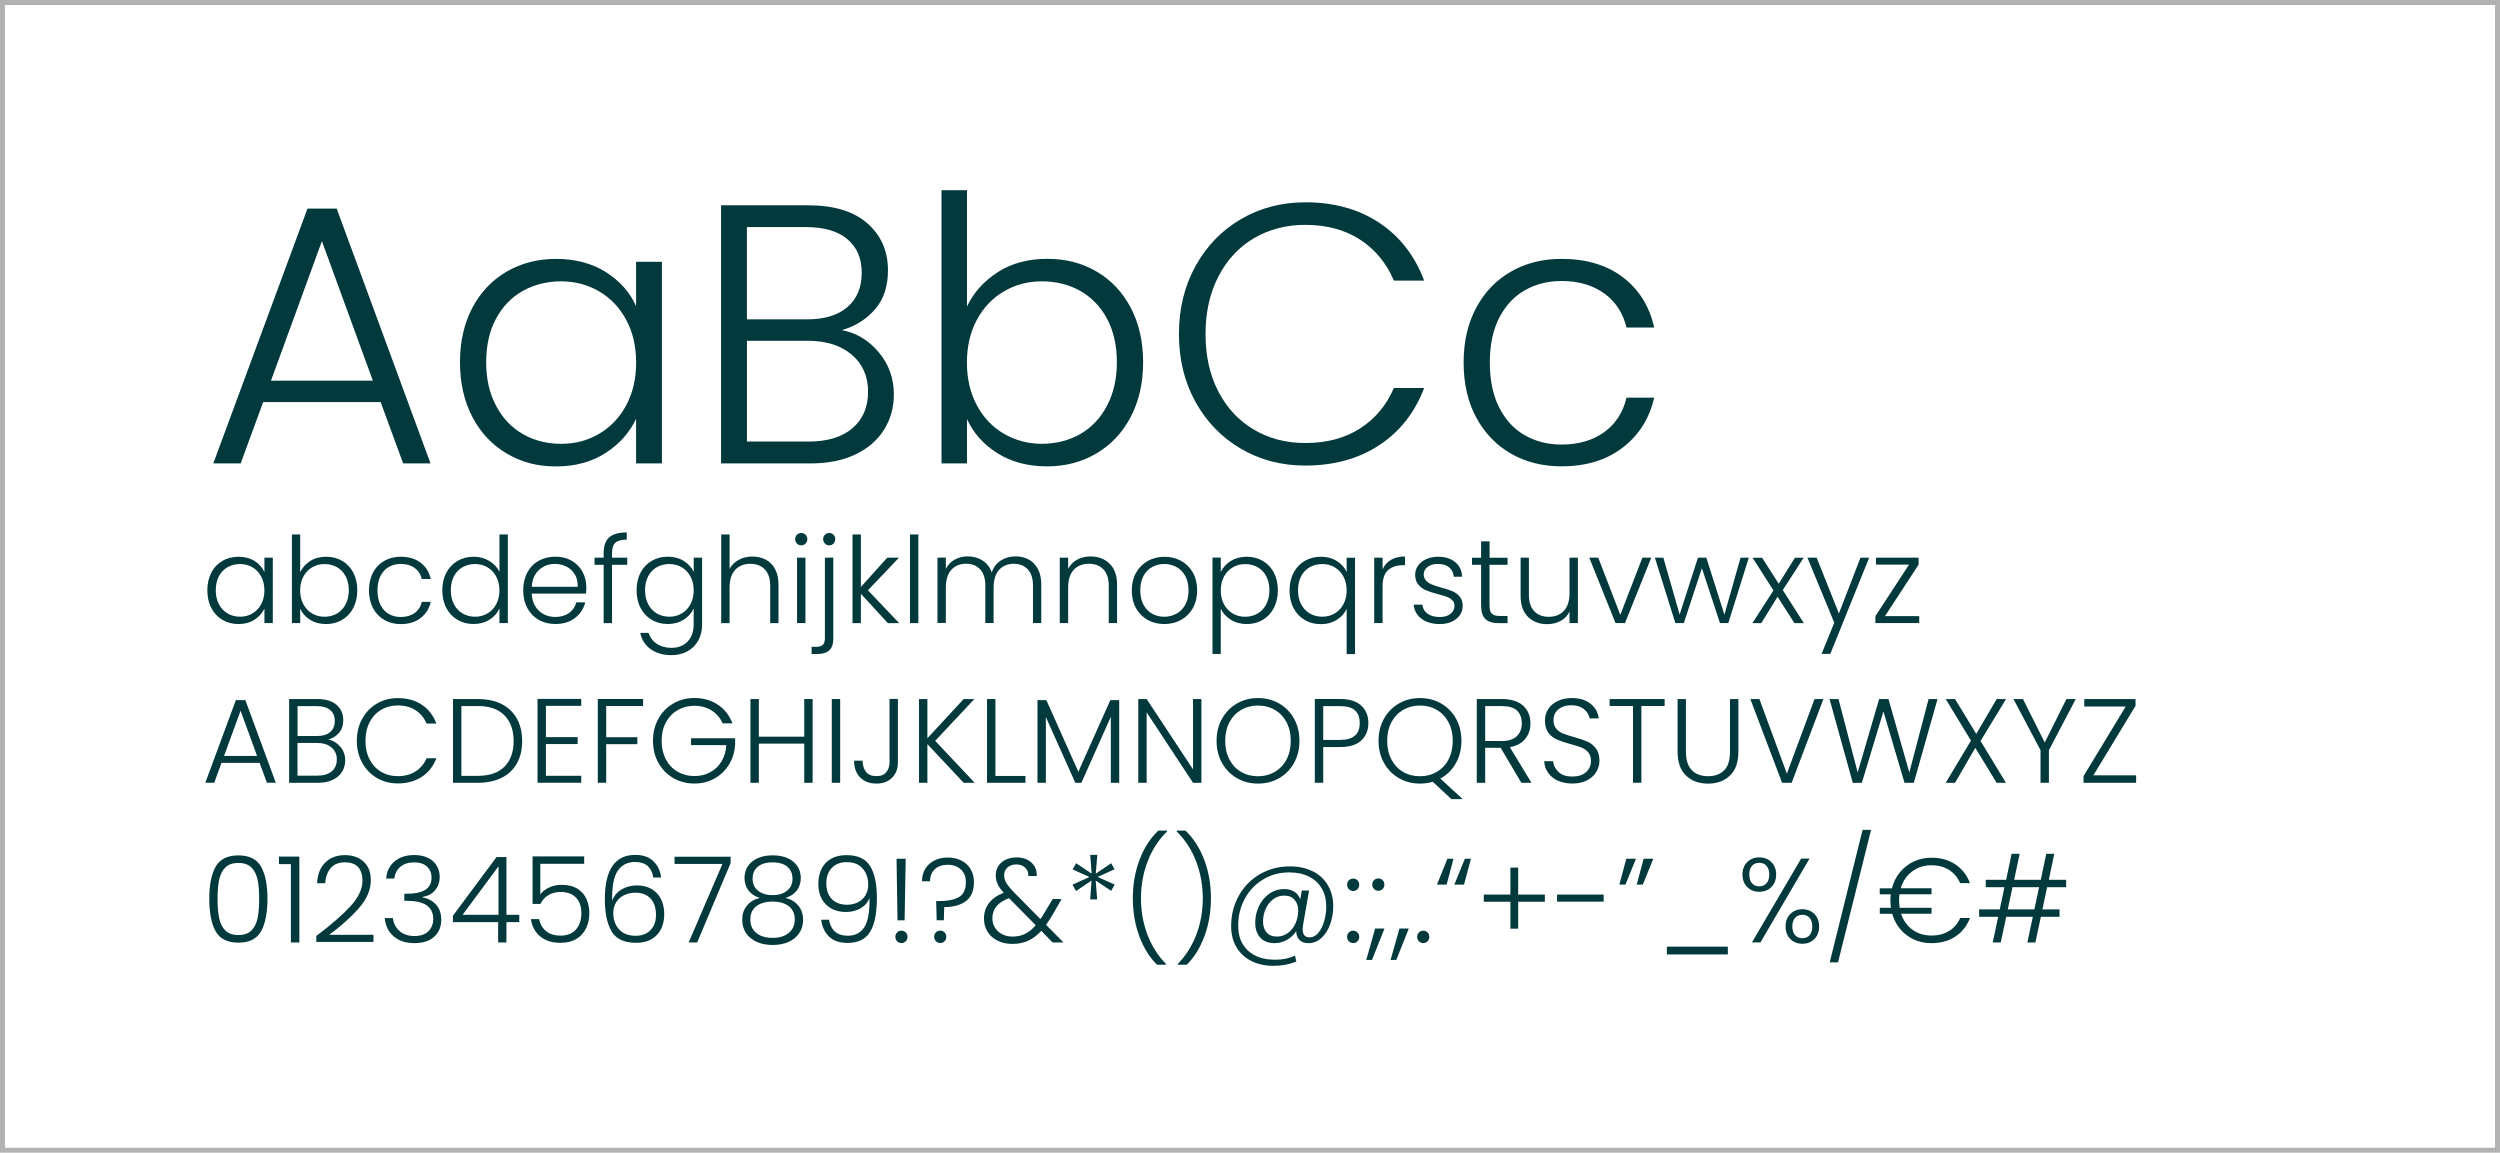 <?xml version="1.0" encoding="UTF-8"?>
<svg xmlns="http://www.w3.org/2000/svg" id="Layer_2" data-name="Layer 2" viewBox="0 0 501 231">
  <defs>
    <style>
      .cls-1 {
        fill: #01393d;
      }

      .cls-2 {
        fill: none;
        stroke: #b2b2b2;
        stroke-miterlimit: 10;
      }
    </style>
  </defs>
  <g id="Layer_1-2" data-name="Layer 1">
    <rect class="cls-2" x=".5" y=".5" width="500" height="230"></rect>
    <g>
      <path class="cls-1" d="m76.27,80.58h-23.53l-4.51,12.28h-5.48l18.87-51.06h5.85l18.8,51.06h-5.48l-4.51-12.28Zm-1.55-4.29l-10.21-27.97-10.21,27.97h20.42Z"></path>
      <path class="cls-1" d="m94.66,61.68c1.65-3.13,3.95-5.55,6.88-7.25,2.93-1.7,6.25-2.55,9.95-2.55s7.17.89,9.95,2.66c2.79,1.78,4.8,4.05,6.03,6.81v-8.88h5.18v40.4h-5.18v-8.95c-1.28,2.76-3.32,5.04-6.1,6.85-2.79,1.8-6.11,2.7-9.95,2.7s-6.94-.86-9.88-2.59c-2.94-1.73-5.23-4.17-6.88-7.33-1.65-3.16-2.48-6.81-2.48-10.95s.83-7.78,2.48-10.92Zm30.82,2.4c-1.33-2.47-3.14-4.37-5.44-5.7s-4.82-2-7.58-2-5.43.64-7.7,1.92c-2.27,1.28-4.06,3.14-5.37,5.59-1.31,2.44-1.96,5.34-1.96,8.7s.65,6.2,1.96,8.69c1.31,2.49,3.1,4.39,5.37,5.7,2.27,1.31,4.83,1.96,7.7,1.96s5.29-.67,7.58-2,4.11-3.23,5.44-5.7c1.33-2.47,2-5.33,2-8.58s-.67-6.12-2-8.58Z"></path>
      <path class="cls-1" d="m176.1,70.59c2.02,2.42,3.03,5.23,3.03,8.44,0,2.62-.65,4.97-1.96,7.07-1.31,2.1-3.22,3.75-5.73,4.96-2.52,1.21-5.53,1.81-9.03,1.81h-17.91v-51.73h17.39c5.23,0,9.21,1.21,11.95,3.63,2.74,2.42,4.11,5.55,4.11,9.4,0,3.21-.86,5.81-2.59,7.81-1.73,2-3.95,3.39-6.66,4.18,2.91.54,5.38,2.02,7.4,4.44Zm-26.42-6.59h12.06c3.5,0,6.2-.83,8.1-2.48,1.9-1.65,2.85-3.93,2.85-6.84s-.95-5.11-2.85-6.73c-1.9-1.63-4.67-2.44-8.32-2.44h-11.84v18.5Zm21.13,21.83c2.1-1.78,3.15-4.22,3.15-7.33s-1.1-5.59-3.29-7.44c-2.2-1.85-5.14-2.77-8.84-2.77h-12.14v20.2h12.36c3.75,0,6.67-.89,8.77-2.66Z"></path>
      <path class="cls-1" d="m199.96,54.53c2.79-1.78,6.08-2.66,9.88-2.66s7,.85,9.92,2.55c2.91,1.7,5.19,4.12,6.84,7.25,1.65,3.13,2.48,6.77,2.48,10.92s-.83,7.79-2.48,10.95c-1.65,3.16-3.95,5.6-6.88,7.33-2.94,1.73-6.23,2.59-9.88,2.59-3.85,0-7.17-.88-9.95-2.63-2.79-1.75-4.82-4.03-6.1-6.84v8.88h-5.11v-54.76h5.11v23.31c1.33-2.81,3.39-5.11,6.18-6.88Zm21.9,9.36c-1.31-2.44-3.1-4.3-5.37-5.59-2.27-1.28-4.84-1.92-7.7-1.92s-5.29.67-7.58,2-4.11,3.23-5.44,5.7c-1.33,2.47-2,5.33-2,8.58s.67,6.12,2,8.58c1.33,2.47,3.14,4.37,5.44,5.7s4.82,2,7.58,2,5.43-.65,7.7-1.96c2.27-1.31,4.06-3.21,5.37-5.7,1.31-2.49,1.96-5.39,1.96-8.69s-.65-6.25-1.96-8.7Z"></path>
      <path class="cls-1" d="m239.59,53.31c2.22-4.02,5.25-7.15,9.1-9.4,3.85-2.24,8.14-3.37,12.88-3.37,5.77,0,10.72,1.37,14.84,4.11,4.12,2.74,7.12,6.6,8.99,11.58h-6.07c-1.48-3.5-3.74-6.24-6.77-8.21-3.03-1.97-6.7-2.96-10.99-2.96-3.8,0-7.22.89-10.25,2.66-3.03,1.78-5.42,4.33-7.14,7.66-1.73,3.33-2.59,7.19-2.59,11.58s.86,8.24,2.59,11.54c1.73,3.31,4.11,5.85,7.14,7.62,3.03,1.78,6.45,2.66,10.25,2.66,4.29,0,7.96-.97,10.99-2.92,3.03-1.95,5.29-4.65,6.77-8.1h6.07c-1.88,4.93-4.88,8.76-9.03,11.47-4.14,2.71-9.08,4.07-14.8,4.07-4.74,0-9.03-1.12-12.88-3.37-3.85-2.24-6.88-5.37-9.1-9.36-2.22-4-3.33-8.53-3.33-13.62s1.11-9.63,3.33-13.65Z"></path>
      <path class="cls-1" d="m295.83,61.68c1.68-3.13,4-5.55,6.96-7.25,2.96-1.7,6.34-2.55,10.14-2.55,4.98,0,9.09,1.23,12.32,3.7,3.23,2.47,5.31,5.82,6.25,10.06h-5.55c-.69-2.91-2.18-5.19-4.48-6.85-2.29-1.65-5.14-2.48-8.55-2.48-2.71,0-5.16.62-7.33,1.85-2.17,1.23-3.88,3.07-5.14,5.51-1.26,2.44-1.89,5.44-1.89,8.99s.63,6.56,1.89,9.03c1.26,2.47,2.97,4.32,5.14,5.55,2.17,1.23,4.61,1.85,7.33,1.85,3.4,0,6.25-.83,8.55-2.48,2.29-1.65,3.79-3.96,4.48-6.92h5.55c-.94,4.14-3.03,7.47-6.29,9.99-3.26,2.52-7.35,3.77-12.28,3.77-3.8,0-7.18-.85-10.14-2.55s-5.28-4.12-6.96-7.25c-1.68-3.13-2.52-6.79-2.52-10.99s.84-7.86,2.52-10.99Z"></path>
      <path class="cls-1" d="m42.34,114.75c.54-1.02,1.28-1.8,2.23-2.35.95-.55,2.03-.83,3.23-.83s2.32.29,3.23.86c.9.58,1.56,1.31,1.96,2.21v-2.88h1.68v13.1h-1.68v-2.9c-.42.9-1.08,1.64-1.98,2.22-.9.58-1.98.88-3.23.88-1.18,0-2.25-.28-3.2-.84-.95-.56-1.7-1.35-2.23-2.38-.54-1.02-.8-2.21-.8-3.55s.27-2.52.8-3.54Zm10,.78c-.43-.8-1.02-1.42-1.76-1.85-.74-.43-1.56-.65-2.46-.65s-1.76.21-2.5.62c-.74.42-1.32,1.02-1.74,1.81s-.64,1.73-.64,2.82.21,2.01.64,2.82c.42.81,1,1.42,1.74,1.85.74.42,1.57.64,2.5.64s1.72-.22,2.46-.65c.74-.43,1.33-1.05,1.76-1.85.43-.8.65-1.73.65-2.78s-.22-1.98-.65-2.78Z"></path>
      <path class="cls-1" d="m62.16,112.43c.9-.58,1.97-.86,3.2-.86s2.27.28,3.22.83,1.68,1.34,2.22,2.35c.54,1.02.8,2.2.8,3.54s-.27,2.53-.8,3.55c-.54,1.02-1.28,1.82-2.23,2.38-.95.56-2.02.84-3.2.84-1.25,0-2.32-.28-3.23-.85-.9-.57-1.56-1.31-1.98-2.22v2.88h-1.66v-17.76h1.66v7.56c.43-.91,1.1-1.66,2-2.23Zm7.1,3.04c-.42-.79-1-1.4-1.74-1.81-.74-.42-1.57-.62-2.5-.62s-1.72.22-2.46.65c-.74.43-1.33,1.05-1.76,1.85-.43.8-.65,1.73-.65,2.78s.22,1.98.65,2.78c.43.8,1.02,1.42,1.76,1.85.74.43,1.56.65,2.46.65s1.76-.21,2.5-.64c.74-.42,1.32-1.04,1.74-1.85.42-.81.64-1.75.64-2.82s-.21-2.03-.64-2.82Z"></path>
      <path class="cls-1" d="m74.75,114.75c.54-1.02,1.3-1.8,2.26-2.35s2.06-.83,3.29-.83c1.62,0,2.95.4,4,1.2s1.72,1.89,2.03,3.26h-1.8c-.22-.94-.71-1.68-1.45-2.22s-1.67-.8-2.77-.8c-.88,0-1.67.2-2.38.6-.7.4-1.26,1-1.67,1.79s-.61,1.76-.61,2.92.2,2.13.61,2.93c.41.8.96,1.4,1.67,1.8.7.4,1.5.6,2.38.6,1.1,0,2.03-.27,2.77-.8s1.23-1.28,1.45-2.24h1.8c-.3,1.34-.98,2.42-2.04,3.24-1.06.82-2.38,1.22-3.98,1.22-1.23,0-2.33-.28-3.29-.83s-1.71-1.34-2.26-2.35c-.54-1.02-.82-2.2-.82-3.56s.27-2.55.82-3.56Z"></path>
      <path class="cls-1" d="m89.46,114.75c.54-1.02,1.29-1.8,2.24-2.35s2.03-.83,3.23-.83,2.19.28,3.12.84c.93.56,1.61,1.29,2.04,2.18v-7.49h1.68v17.76h-1.68v-2.93c-.4.91-1.06,1.66-1.97,2.24s-1.98.88-3.22.88-2.28-.28-3.23-.84c-.95-.56-1.7-1.35-2.23-2.38-.54-1.02-.8-2.21-.8-3.55s.27-2.52.82-3.54Zm9.98.78c-.43-.8-1.02-1.42-1.76-1.85-.74-.43-1.56-.65-2.46-.65s-1.76.21-2.5.62c-.74.42-1.32,1.02-1.74,1.81s-.64,1.73-.64,2.82.21,2.01.64,2.82c.42.81,1,1.42,1.74,1.85.74.42,1.57.64,2.5.64s1.72-.22,2.46-.65c.74-.43,1.33-1.05,1.76-1.85.43-.8.65-1.73.65-2.78s-.22-1.98-.65-2.78Z"></path>
      <path class="cls-1" d="m117.42,118.96h-10.87c.05.99.29,1.84.72,2.54.43.7,1,1.24,1.7,1.6.7.36,1.47.54,2.3.54,1.09,0,2-.26,2.75-.79s1.24-1.24,1.48-2.14h1.78c-.32,1.28-1,2.32-2.05,3.13-1.05.81-2.36,1.21-3.95,1.21-1.23,0-2.34-.28-3.31-.83-.98-.55-1.74-1.34-2.29-2.35-.55-1.02-.83-2.2-.83-3.56s.27-2.55.82-3.58c.54-1.02,1.3-1.81,2.28-2.35.98-.54,2.09-.82,3.34-.82s2.34.27,3.28.82c.94.54,1.66,1.28,2.16,2.2.5.92.76,1.94.76,3.06,0,.58-.02,1.02-.05,1.32Zm-2.24-3.86c-.41-.69-.96-1.21-1.67-1.56-.71-.35-1.47-.53-2.3-.53-1.25,0-2.31.4-3.19,1.2-.88.8-1.37,1.93-1.46,3.38h9.22c.02-.98-.18-1.81-.59-2.5Z"></path>
      <path class="cls-1" d="m125.7,113.18h-3.05v11.69h-1.68v-11.69h-1.82v-1.42h1.82v-.91c0-1.42.36-2.47,1.09-3.14.73-.67,1.91-1.01,3.54-1.01v1.44c-1.09,0-1.85.21-2.29.62-.44.42-.66,1.11-.66,2.09v.91h3.05v1.42Z"></path>
      <path class="cls-1" d="m137.05,112.43c.91.58,1.57,1.3,1.97,2.18v-2.86h1.68v13.44c0,1.2-.26,2.26-.78,3.19-.52.93-1.24,1.64-2.17,2.15-.93.5-1.98.76-3.17.76-1.68,0-3.08-.4-4.19-1.2-1.11-.8-1.8-1.89-2.08-3.26h1.66c.29.91.84,1.64,1.64,2.18.81.54,1.8.82,2.96.82.85,0,1.61-.18,2.28-.54.67-.36,1.2-.89,1.58-1.6.38-.7.58-1.54.58-2.5v-3.24c-.42.9-1.08,1.64-1.98,2.22-.9.58-1.97.88-3.2.88s-2.28-.28-3.23-.84c-.95-.56-1.7-1.35-2.23-2.38-.54-1.02-.8-2.21-.8-3.55s.27-2.52.8-3.54c.54-1.02,1.28-1.8,2.23-2.35.95-.55,2.03-.83,3.23-.83s2.3.29,3.22.86Zm1.32,3.1c-.43-.8-1.02-1.42-1.76-1.85-.74-.43-1.56-.65-2.46-.65s-1.76.21-2.5.62c-.74.42-1.32,1.02-1.74,1.81s-.64,1.73-.64,2.82.21,2.01.64,2.82c.42.81,1,1.42,1.74,1.85.74.42,1.57.64,2.5.64s1.72-.22,2.46-.65c.74-.43,1.33-1.05,1.76-1.85.43-.8.65-1.73.65-2.78s-.22-1.98-.65-2.78Z"></path>
      <path class="cls-1" d="m153.46,112.15c.79.42,1.42,1.05,1.87,1.91.46.86.68,1.9.68,3.13v7.68h-1.66v-7.49c0-1.42-.36-2.51-1.07-3.26-.71-.75-1.68-1.13-2.92-1.13s-2.27.4-3.02,1.2-1.13,1.98-1.13,3.53v7.15h-1.68v-17.76h1.68v6.89c.42-.78,1.03-1.39,1.84-1.82.81-.43,1.72-.65,2.72-.65s1.88.21,2.68.62Z"></path>
      <path class="cls-1" d="m159.71,108.93c-.24-.24-.36-.54-.36-.89s.12-.64.36-.88c.24-.23.53-.35.86-.35s.62.12.86.35c.24.23.36.52.36.88s-.12.65-.36.89-.53.36-.86.36-.62-.12-.86-.36Zm1.7,2.83v13.1h-1.68v-13.1h1.68Z"></path>
      <path class="cls-1" d="m167,127.96c0,1.06-.26,1.84-.79,2.34-.53.5-1.32.76-2.38.76h-1.18v-1.44h.91c.62,0,1.07-.13,1.34-.4.27-.26.41-.71.41-1.33v-16.13h1.68v16.2Zm-1.68-19.03c-.24-.24-.36-.54-.36-.89s.12-.64.36-.88c.24-.23.53-.35.86-.35s.62.12.85.35c.23.23.35.52.35.88s-.12.65-.35.89c-.23.24-.52.36-.85.36s-.62-.12-.86-.36Z"></path>
      <path class="cls-1" d="m177.92,124.87l-5.4-5.88v5.88h-1.68v-17.76h1.68v10.51l5.28-5.86h2.35l-6.22,6.53,6.26,6.58h-2.28Z"></path>
      <path class="cls-1" d="m184.04,107.11v17.76h-1.68v-17.76h1.68Z"></path>
      <path class="cls-1" d="m207.22,112.97c.97.97,1.45,2.37,1.45,4.21v7.68h-1.66v-7.49c0-1.42-.34-2.51-1.03-3.26-.69-.75-1.62-1.13-2.81-1.13s-2.22.41-2.95,1.22c-.74.82-1.1,2-1.1,3.55v7.1h-1.66v-7.49c0-1.42-.34-2.51-1.03-3.26-.69-.75-1.63-1.13-2.83-1.13s-2.22.41-2.95,1.22c-.74.82-1.1,2-1.1,3.55v7.1h-1.68v-13.1h1.68v2.26c.42-.82,1.01-1.44,1.78-1.86.77-.42,1.62-.64,2.57-.64,1.14,0,2.13.27,2.99.82.86.54,1.48,1.34,1.86,2.4.35-1.04.96-1.84,1.81-2.39.86-.55,1.83-.83,2.92-.83,1.54,0,2.79.48,3.76,1.45Z"></path>
      <path class="cls-1" d="m222.37,112.97c.99.97,1.49,2.37,1.49,4.21v7.68h-1.66v-7.49c0-1.42-.36-2.51-1.07-3.26-.71-.75-1.68-1.13-2.92-1.13s-2.27.4-3.02,1.2-1.13,1.98-1.13,3.53v7.15h-1.68v-13.1h1.68v2.23c.42-.8,1.02-1.41,1.8-1.84.78-.42,1.67-.64,2.66-.64,1.57,0,2.85.48,3.84,1.45Z"></path>
      <path class="cls-1" d="m229.99,124.23c-.98-.55-1.76-1.34-2.33-2.35-.57-1.02-.85-2.2-.85-3.56s.29-2.55.86-3.56c.58-1.02,1.36-1.8,2.35-2.35s2.1-.83,3.34-.83,2.35.28,3.35.83,1.78,1.34,2.35,2.35c.57,1.02.85,2.21.85,3.56s-.29,2.53-.86,3.55c-.58,1.02-1.37,1.81-2.38,2.36-1.01.55-2.13.83-3.36.83s-2.34-.28-3.32-.83Zm5.72-1.22c.74-.39,1.33-.98,1.79-1.78s.68-1.76.68-2.92-.22-2.12-.67-2.92c-.45-.79-1.04-1.38-1.78-1.78-.74-.39-1.54-.59-2.4-.59s-1.66.2-2.4.59c-.74.39-1.32.98-1.76,1.78-.44.79-.66,1.76-.66,2.92s.22,2.12.66,2.92c.44.79,1.02,1.38,1.75,1.78.73.39,1.52.59,2.39.59s1.66-.2,2.4-.59Z"></path>
      <path class="cls-1" d="m246.62,112.45c.9-.58,1.98-.88,3.23-.88,1.18,0,2.25.28,3.2.83.95.55,1.7,1.34,2.23,2.35.54,1.02.8,2.2.8,3.54s-.27,2.53-.8,3.55c-.54,1.02-1.28,1.82-2.23,2.38-.95.56-2.02.84-3.2.84s-2.3-.29-3.22-.88-1.58-1.32-1.99-2.2v9.07h-1.66v-19.3h1.66v2.88c.42-.88,1.08-1.61,1.98-2.2Zm7.13,3.02c-.42-.79-1-1.4-1.74-1.81-.74-.42-1.57-.62-2.5-.62s-1.72.22-2.46.65c-.74.43-1.33,1.05-1.76,1.85-.43.8-.65,1.73-.65,2.78s.22,1.98.65,2.78c.43.8,1.02,1.42,1.76,1.85.74.43,1.56.65,2.46.65s1.76-.21,2.5-.64c.74-.42,1.32-1.04,1.74-1.85.42-.81.64-1.75.64-2.82s-.21-2.03-.64-2.82Z"></path>
      <path class="cls-1" d="m259.24,114.75c.54-1.02,1.29-1.8,2.24-2.35s2.03-.83,3.23-.83,2.3.29,3.22.88,1.56,1.32,1.94,2.2v-2.88h1.68v19.3h-1.68v-9.07c-.38.88-1.04,1.61-1.96,2.2s-2,.88-3.25.88c-1.18,0-2.25-.28-3.2-.84-.95-.56-1.7-1.35-2.23-2.38-.54-1.02-.8-2.21-.8-3.55s.27-2.52.82-3.54Zm9.98.78c-.43-.8-1.02-1.42-1.76-1.85-.74-.43-1.56-.65-2.46-.65s-1.76.21-2.5.62c-.74.42-1.32,1.02-1.74,1.81s-.64,1.73-.64,2.82.21,2.01.64,2.82c.42.81,1,1.42,1.74,1.85.74.42,1.57.64,2.5.64s1.72-.22,2.46-.65c.74-.43,1.33-1.05,1.76-1.85.43-.8.65-1.73.65-2.78s-.22-1.98-.65-2.78Z"></path>
      <path class="cls-1" d="m278.76,112.19c.76-.45,1.69-.67,2.8-.67v1.75h-.46c-1.22,0-2.19.33-2.93.98-.74.66-1.1,1.75-1.1,3.29v7.32h-1.68v-13.1h1.68v2.33c.37-.82.93-1.45,1.69-1.9Z"></path>
      <path class="cls-1" d="m284.9,124.02c-.95-.7-1.48-1.64-1.6-2.84h1.73c.08.74.43,1.33,1.04,1.79.62.46,1.44.68,2.48.68.91,0,1.63-.22,2.15-.65.52-.43.78-.97.78-1.61,0-.45-.14-.82-.43-1.1s-.65-.52-1.09-.68c-.44-.17-1.04-.35-1.79-.54-.98-.26-1.77-.51-2.38-.77-.61-.25-1.12-.64-1.55-1.14s-.64-1.18-.64-2.03c0-.64.19-1.23.58-1.78s.93-.98,1.63-1.3,1.5-.48,2.4-.48c1.41,0,2.54.36,3.41,1.07.86.71,1.33,1.69,1.39,2.94h-1.68c-.05-.77-.35-1.39-.9-1.86s-1.31-.71-2.27-.71c-.85,0-1.54.2-2.06.6-.53.4-.79.9-.79,1.49,0,.51.16.93.47,1.26.31.33.7.58,1.16.77.46.18,1.09.39,1.87.61.94.26,1.7.5,2.26.74.56.24,1.04.59,1.44,1.06.4.46.61,1.08.62,1.85,0,.7-.19,1.33-.58,1.88s-.92.99-1.61,1.31c-.69.32-1.48.48-2.38.48-1.5,0-2.73-.35-3.68-1.04Z"></path>
      <path class="cls-1" d="m298.5,113.18v8.14c0,.8.15,1.35.46,1.66s.84.46,1.61.46h1.54v1.44h-1.8c-1.18,0-2.06-.28-2.64-.83-.58-.55-.86-1.46-.86-2.72v-8.14h-1.82v-1.42h1.82v-3.29h1.7v3.29h3.6v1.42h-3.6Z"></path>
      <path class="cls-1" d="m316.21,111.76v13.1h-1.68v-2.3c-.38.82-.98,1.44-1.78,1.87-.8.43-1.7.65-2.69.65-1.57,0-2.85-.48-3.84-1.45-.99-.97-1.49-2.37-1.49-4.21v-7.66h1.66v7.46c0,1.42.36,2.51,1.07,3.26.71.75,1.68,1.13,2.92,1.13s2.27-.4,3.02-1.2c.75-.8,1.13-1.98,1.13-3.53v-7.13h1.68Z"></path>
      <path class="cls-1" d="m324.71,123.23l4.42-11.47h1.78l-5.26,13.1h-1.9l-5.26-13.1h1.8l4.42,11.47Z"></path>
      <path class="cls-1" d="m350.46,111.76l-4.1,13.1h-1.68l-3.62-10.99-3.62,10.99h-1.7l-4.1-13.1h1.7l3.26,11.4,3.67-11.4h1.68l3.62,11.42,3.24-11.42h1.66Z"></path>
      <path class="cls-1" d="m359.6,124.87l-3.38-5.28-3.26,5.28h-1.78l4.22-6.55-4.18-6.55h1.9l3.34,5.21,3.24-5.21h1.75l-4.18,6.48,4.22,6.62h-1.9Z"></path>
      <path class="cls-1" d="m374.58,111.76l-7.78,19.27h-1.75l2.54-6.24-5.38-13.03h1.85l4.46,11.18,4.32-11.18h1.73Z"></path>
      <path class="cls-1" d="m377.75,123.47h6.86v1.39h-8.78v-1.39l6.74-10.32h-6.62v-1.39h8.54v1.39l-6.74,10.32Z"></path>
      <path class="cls-1" d="m52.02,152.88h-7.63l-1.46,3.98h-1.78l6.12-16.56h1.9l6.1,16.56h-1.78l-1.46-3.98Zm-.5-1.39l-3.31-9.07-3.31,9.07h6.62Z"></path>
      <path class="cls-1" d="m68.2,149.64c.66.78.98,1.7.98,2.74,0,.85-.21,1.61-.64,2.29-.42.68-1.04,1.22-1.86,1.61-.82.39-1.79.59-2.93.59h-5.81v-16.78h5.64c1.7,0,2.99.39,3.88,1.18.89.78,1.33,1.8,1.33,3.05,0,1.04-.28,1.88-.84,2.53-.56.65-1.28,1.1-2.16,1.36.94.18,1.74.66,2.4,1.44Zm-8.57-2.14h3.91c1.14,0,2.01-.27,2.63-.8.62-.54.92-1.28.92-2.22s-.31-1.66-.92-2.18c-.62-.53-1.52-.79-2.7-.79h-3.84v6Zm6.85,7.08c.68-.58,1.02-1.37,1.02-2.38s-.36-1.81-1.07-2.41c-.71-.6-1.67-.9-2.87-.9h-3.94v6.55h4.01c1.22,0,2.16-.29,2.84-.86Z"></path>
      <path class="cls-1" d="m72.59,144.04c.72-1.3,1.7-2.32,2.95-3.05,1.25-.73,2.64-1.09,4.18-1.09,1.87,0,3.48.44,4.81,1.33s2.31,2.14,2.92,3.76h-1.97c-.48-1.14-1.21-2.02-2.2-2.66-.98-.64-2.17-.96-3.56-.96-1.23,0-2.34.29-3.32.86-.98.58-1.76,1.4-2.32,2.48-.56,1.08-.84,2.33-.84,3.76s.28,2.67.84,3.74c.56,1.07,1.33,1.9,2.32,2.47.98.58,2.09.86,3.32.86,1.39,0,2.58-.32,3.56-.95.98-.63,1.72-1.51,2.2-2.63h1.97c-.61,1.6-1.58,2.84-2.93,3.72s-2.94,1.32-4.8,1.32c-1.54,0-2.93-.36-4.18-1.09-1.25-.73-2.23-1.74-2.95-3.04-.72-1.3-1.08-2.77-1.08-4.42s.36-3.12,1.08-4.43Z"></path>
      <path class="cls-1" d="m100.53,141.1c1.33.67,2.34,1.64,3.05,2.9.7,1.26,1.06,2.77,1.06,4.51s-.35,3.22-1.06,4.48c-.7,1.26-1.72,2.22-3.05,2.88-1.33.66-2.92,1-4.78,1h-4.97v-16.78h4.97c1.86,0,3.45.34,4.78,1.01Zm.56,12.54c1.22-1.22,1.84-2.93,1.84-5.12s-.61-3.93-1.84-5.17c-1.22-1.24-3-1.86-5.34-1.86h-3.29v13.99h3.29c2.34,0,4.12-.61,5.34-1.84Z"></path>
      <path class="cls-1" d="m109.4,141.46v6.26h6.36v1.39h-6.36v6.36h7.08v1.39h-8.76v-16.8h8.76v1.39h-7.08Z"></path>
      <path class="cls-1" d="m128.87,140.09v1.39h-7.39v6.26h6.24v1.39h-6.24v7.73h-1.68v-16.78h9.07Z"></path>
      <path class="cls-1" d="m144.83,144.99c-.48-1.1-1.21-1.97-2.2-2.6-.98-.63-2.14-.95-3.47-.95-1.25,0-2.37.29-3.36.86-.99.58-1.78,1.4-2.35,2.46-.58,1.06-.86,2.3-.86,3.71s.29,2.65.86,3.72,1.36,1.9,2.35,2.47,2.11.86,3.36.86c1.17,0,2.22-.25,3.16-.76.94-.5,1.69-1.22,2.26-2.16.57-.94.89-2.03.97-3.28h-7.06v-1.37h8.83v1.22c-.08,1.47-.48,2.8-1.2,4s-1.68,2.13-2.89,2.82c-1.21.69-2.56,1.03-4.07,1.03s-2.96-.36-4.22-1.09c-1.26-.73-2.26-1.74-2.99-3.05-.73-1.3-1.09-2.78-1.09-4.43s.36-3.12,1.09-4.43c.73-1.3,1.72-2.32,2.99-3.05,1.26-.73,2.67-1.09,4.22-1.09,1.79,0,3.36.45,4.7,1.34,1.34.9,2.32,2.14,2.93,3.74h-1.97Z"></path>
      <path class="cls-1" d="m162.85,140.09v16.78h-1.68v-7.85h-9.1v7.85h-1.68v-16.78h1.68v7.54h9.1v-7.54h1.68Z"></path>
      <path class="cls-1" d="m168.37,140.09v16.78h-1.68v-16.78h1.68Z"></path>
      <path class="cls-1" d="m179.94,140.09v12.7c0,1.28-.39,2.31-1.18,3.08-.78.78-1.83,1.16-3.14,1.16s-2.44-.41-3.25-1.24c-.81-.82-1.21-1.94-1.21-3.35h1.7c.02.91.24,1.66.68,2.23.44.58,1.13.86,2.08.86s1.56-.26,1.99-.79c.43-.53.65-1.18.65-1.97v-12.7h1.68Z"></path>
      <path class="cls-1" d="m193.12,156.87l-7.27-7.75v7.75h-1.68v-16.78h1.68v7.85l7.27-7.85h2.14l-7.85,8.38,7.92,8.4h-2.21Z"></path>
      <path class="cls-1" d="m199.48,155.5h6.02v1.37h-7.7v-16.78h1.68v15.41Z"></path>
      <path class="cls-1" d="m224.29,140.31v16.56h-1.68v-13.22l-5.9,13.22h-1.22l-5.9-13.18v13.18h-1.68v-16.56h1.78l6.41,14.35,6.41-14.35h1.8Z"></path>
      <path class="cls-1" d="m240.76,156.87h-1.68l-9.29-14.11v14.11h-1.68v-16.78h1.68l9.29,14.09v-14.09h1.68v16.78Z"></path>
      <path class="cls-1" d="m247.88,155.94c-1.26-.73-2.26-1.74-2.99-3.05-.73-1.3-1.09-2.78-1.09-4.43s.36-3.12,1.09-4.43c.73-1.3,1.72-2.32,2.99-3.05,1.26-.73,2.67-1.09,4.22-1.09s2.98.36,4.25,1.09c1.26.73,2.26,1.74,2.98,3.05.72,1.3,1.08,2.78,1.08,4.43s-.36,3.12-1.08,4.43c-.72,1.3-1.71,2.32-2.98,3.05-1.26.73-2.68,1.09-4.25,1.09s-2.96-.36-4.22-1.09Zm7.58-1.24c.99-.58,1.78-1.4,2.35-2.48s.86-2.33.86-3.76-.29-2.67-.86-3.74-1.36-1.9-2.35-2.47c-.99-.58-2.11-.86-3.36-.86s-2.37.29-3.36.86c-.99.58-1.78,1.4-2.35,2.47s-.86,2.32-.86,3.74.29,2.68.86,3.76,1.36,1.91,2.35,2.48c.99.58,2.11.86,3.36.86s2.37-.29,3.36-.86Z"></path>
      <path class="cls-1" d="m272.8,148.39c-.94.88-2.36,1.32-4.25,1.32h-3.38v7.15h-1.68v-16.78h5.06c1.87,0,3.28.44,4.24,1.32.95.88,1.43,2.05,1.43,3.5s-.47,2.6-1.42,3.48Zm-.31-3.48c0-1.12-.31-1.97-.94-2.54-.62-.58-1.62-.86-3-.86h-3.38v6.77h3.38c2.62,0,3.94-1.12,3.94-3.36Z"></path>
      <path class="cls-1" d="m290.87,160.15l-3.74-3.48c-.82.24-1.67.36-2.57.36-1.55,0-2.96-.36-4.22-1.09-1.26-.73-2.26-1.74-2.99-3.05-.73-1.3-1.09-2.78-1.09-4.43s.36-3.12,1.09-4.43c.73-1.3,1.72-2.32,2.99-3.05,1.26-.73,2.67-1.09,4.22-1.09s2.98.36,4.25,1.09c1.26.73,2.26,1.74,2.98,3.05.72,1.3,1.08,2.78,1.08,4.43s-.38,3.2-1.13,4.52c-.75,1.32-1.78,2.33-3.1,3.04l4.49,4.13h-2.26Zm-12.02-7.93c.58,1.08,1.36,1.91,2.35,2.48.99.58,2.11.86,3.36.86s2.37-.29,3.36-.86c.99-.58,1.78-1.4,2.35-2.48s.86-2.33.86-3.76-.29-2.67-.86-3.74-1.36-1.9-2.35-2.47c-.99-.58-2.11-.86-3.36-.86s-2.37.29-3.36.86c-.99.58-1.78,1.4-2.35,2.47s-.86,2.32-.86,3.74.29,2.68.86,3.76Z"></path>
      <path class="cls-1" d="m304.88,156.87l-4.15-7.01h-3.1v7.01h-1.68v-16.78h5.04c1.87,0,3.29.45,4.26,1.34.97.9,1.45,2.07,1.45,3.53,0,1.22-.35,2.25-1.04,3.11-.7.86-1.72,1.41-3.08,1.67l4.32,7.13h-2.02Zm-7.25-8.38h3.38c1.31,0,2.3-.32,2.96-.96.66-.64,1-1.5,1-2.57s-.32-1.96-.96-2.56c-.64-.6-1.65-.9-3.02-.9h-3.36v6.98Z"></path>
      <path class="cls-1" d="m312.21,156.46c-.84-.38-1.5-.92-1.98-1.61-.48-.69-.74-1.46-.77-2.3h1.78c.08.82.44,1.53,1.08,2.15.64.62,1.58.92,2.81.92,1.14,0,2.04-.29,2.7-.88.66-.58,1-1.32,1-2.22,0-.72-.18-1.3-.55-1.74-.37-.44-.82-.77-1.37-.98-.54-.22-1.3-.45-2.26-.71-1.12-.3-2.01-.6-2.66-.89-.66-.29-1.22-.74-1.68-1.34-.46-.61-.7-1.43-.7-2.47,0-.86.22-1.64.67-2.32.45-.68,1.08-1.21,1.9-1.6.82-.38,1.75-.58,2.81-.58,1.55,0,2.8.38,3.76,1.14.95.76,1.5,1.74,1.64,2.94h-1.82c-.11-.69-.49-1.3-1.13-1.84-.64-.54-1.5-.8-2.59-.8-1.01,0-1.85.27-2.52.8s-1.01,1.27-1.01,2.2c0,.7.18,1.27.55,1.7.37.43.83.76,1.38.98.55.22,1.3.46,2.24.72,1.09.3,1.97.6,2.64.9s1.24.75,1.7,1.36c.46.61.7,1.42.7,2.45,0,.78-.21,1.53-.62,2.23s-1.03,1.27-1.85,1.7c-.82.43-1.79.65-2.93.65s-2.08-.19-2.92-.58Z"></path>
      <path class="cls-1" d="m333.59,140.09v1.39h-4.66v15.38h-1.68v-15.38h-4.68v-1.39h11.02Z"></path>
      <path class="cls-1" d="m337.86,140.09v10.56c0,1.66.4,2.9,1.19,3.7s1.88,1.2,3.25,1.2,2.45-.4,3.23-1.19c.78-.79,1.16-2.03,1.16-3.71v-10.56h1.68v10.54c0,2.13-.56,3.73-1.69,4.8s-2.6,1.61-4.4,1.61-3.28-.54-4.4-1.61-1.69-2.67-1.69-4.8v-10.54h1.68Z"></path>
      <path class="cls-1" d="m365.41,140.09l-6.36,16.78h-1.92l-6.36-16.78h1.82l5.5,14.95,5.54-14.95h1.78Z"></path>
      <path class="cls-1" d="m388.28,140.09l-4.75,16.78h-1.87l-4.22-14.3-4.32,14.3-1.82.02-4.66-16.8h1.8l3.84,14.71,4.3-14.71h1.87l4.18,14.71,3.86-14.71h1.8Z"></path>
      <path class="cls-1" d="m396.9,148.49l5.09,8.38h-1.87l-4.27-7.01-4.06,7.01h-1.87l5.06-8.45-5.06-8.33h1.87l4.25,6.98,4.1-6.98h1.87l-5.11,8.4Z"></path>
      <path class="cls-1" d="m415.98,140.09l-5.38,10.25v6.53h-1.68v-6.53l-5.42-10.25h1.9l4.37,8.71,4.34-8.71h1.87Z"></path>
      <path class="cls-1" d="m419.51,155.38h8.57v1.49h-10.54v-1.34l8.45-13.94h-8.3v-1.49h10.27v1.34l-8.45,13.94Z"></path>
      <path class="cls-1" d="m43.21,173.7c.85-1.52,2.37-2.28,4.56-2.28s3.71.76,4.56,2.28c.85,1.52,1.27,3.66,1.27,6.41s-.42,4.97-1.27,6.5c-.85,1.54-2.37,2.3-4.56,2.3s-3.73-.77-4.57-2.3-1.26-3.7-1.26-6.5.42-4.89,1.27-6.41Zm8.42,2.64c-.21-1.02-.62-1.85-1.22-2.47-.61-.62-1.49-.94-2.64-.94s-2.03.31-2.64.94-1.02,1.45-1.22,2.47c-.21,1.02-.31,2.28-.31,3.77s.1,2.82.31,3.85c.21,1.03.62,1.86,1.22,2.48s1.49.94,2.64.94,2.03-.31,2.64-.94c.61-.62,1.02-1.45,1.22-2.48.21-1.03.31-2.32.31-3.85s-.1-2.74-.31-3.77Z"></path>
      <path class="cls-1" d="m55.91,173.17v-1.51h4.08v17.21h-1.7v-15.7h-2.38Z"></path>
      <path class="cls-1" d="m70.23,181.61c1.61-1.75,2.41-3.47,2.41-5.15,0-1.1-.28-1.99-.83-2.65-.55-.66-1.45-1-2.7-1s-2.16.38-2.82,1.14c-.66.76-1.04,1.77-1.12,3.04h-1.63c.1-1.78.64-3.16,1.64-4.14,1-.98,2.31-1.48,3.92-1.48s2.81.44,3.77,1.31,1.44,2.11,1.44,3.71c0,1.94-.8,3.81-2.41,5.63-1.61,1.82-3.59,3.59-5.94,5.32h8.88v1.42h-11.45v-1.2c2.94-2.21,5.22-4.19,6.83-5.94Z"></path>
      <path class="cls-1" d="m79.08,172.61c1.02-.84,2.33-1.26,3.95-1.26,1.07,0,1.99.19,2.76.58.77.38,1.35.91,1.74,1.57.39.66.59,1.41.59,2.24,0,1.01-.3,1.88-.89,2.62-.59.74-1.43,1.19-2.52,1.37v.12c1.14.22,2.04.72,2.71,1.48.67.76,1.01,1.76,1.01,2.99,0,1.38-.46,2.5-1.38,3.37-.92.87-2.25,1.31-4,1.31s-3.03-.44-4.1-1.31-1.69-2.11-1.85-3.71h1.63c.14,1.07.59,1.94,1.34,2.6.75.66,1.74,1,2.98,1s2.15-.32,2.8-.96c.65-.64.97-1.46.97-2.45,0-2.43-1.75-3.65-5.26-3.65h-.53v-1.42h.55c3.26,0,4.9-1.06,4.9-3.19,0-.93-.3-1.68-.91-2.24-.61-.57-1.47-.85-2.59-.85s-1.99.28-2.7.85c-.71.57-1.13,1.36-1.26,2.39h-1.63c.11-1.46.68-2.6,1.69-3.44Z"></path>
      <path class="cls-1" d="m90.76,184.79v-1.27l8.74-11.76h1.99v11.57h2.57v1.46h-2.57v4.08h-1.66v-4.08h-9.07Zm9.14-11.18l-7.2,9.72h7.2v-9.72Z"></path>
      <path class="cls-1" d="m117.06,173.1h-8.78v6.14c.4-.56.98-1.02,1.75-1.38.77-.36,1.6-.54,2.5-.54,1.31,0,2.38.27,3.22.8.83.54,1.43,1.23,1.8,2.09.37.86.55,1.77.55,2.75,0,1.12-.21,2.13-.64,3.04-.42.9-1.07,1.62-1.94,2.15-.87.53-1.96.79-3.25.79-1.65,0-2.98-.43-4.01-1.28-1.02-.86-1.65-2.01-1.87-3.47h1.66c.21,1.06.69,1.87,1.44,2.45.75.58,1.68.86,2.78.86,1.39,0,2.44-.41,3.16-1.24s1.07-1.92,1.07-3.28-.36-2.36-1.08-3.11c-.72-.74-1.75-1.12-3.1-1.12-.93,0-1.74.22-2.45.65-.7.43-1.22,1.02-1.56,1.75h-1.58v-9.53h10.34v1.46Z"></path>
      <path class="cls-1" d="m127.29,172.74c-1.57,0-2.74.61-3.53,1.82s-1.14,3.21-1.08,5.98c.32-.96.93-1.72,1.84-2.27s1.94-.83,3.11-.83c1.68,0,3.01.52,4,1.55.98,1.03,1.48,2.45,1.48,4.26,0,1.06-.2,2.01-.61,2.87-.41.86-1.03,1.54-1.87,2.05-.84.51-1.88.77-3.13.77-2.38,0-4.03-.76-4.93-2.28-.9-1.52-1.36-3.67-1.36-6.46,0-5.92,2.03-8.88,6.1-8.88,1.54,0,2.74.42,3.62,1.26.88.84,1.4,1.93,1.56,3.28h-1.56c-.35-2.08-1.56-3.12-3.62-3.12Zm-2.11,6.6c-.67.3-1.22.76-1.64,1.38-.42.62-.64,1.37-.64,2.27,0,1.3.38,2.38,1.15,3.24s1.89,1.3,3.36,1.3c1.23,0,2.22-.38,2.95-1.13.74-.75,1.1-1.78,1.1-3.07,0-1.39-.36-2.48-1.08-3.26s-1.74-1.18-3.07-1.18c-.75,0-1.46.15-2.14.46Z"></path>
      <path class="cls-1" d="m146.41,172.98l-6.7,15.89h-1.7l6.77-15.74h-9.6v-1.44h11.23v1.3Z"></path>
      <path class="cls-1" d="m149.98,178.43c-.52-.69-.78-1.52-.78-2.5,0-.86.22-1.64.66-2.32.44-.68,1.08-1.22,1.93-1.61.85-.39,1.86-.59,3.05-.59s2.2.2,3.05.59c.85.39,1.49.93,1.93,1.61.44.68.66,1.45.66,2.32,0,.96-.26,1.79-.78,2.5-.52.7-1.28,1.21-2.27,1.51,1.09.27,1.94.79,2.57,1.56.62.77.94,1.7.94,2.81,0,1.02-.25,1.92-.76,2.68s-1.22,1.35-2.14,1.76c-.92.42-1.99.62-3.2.62s-2.28-.21-3.2-.62c-.92-.42-1.63-1-2.14-1.76-.5-.76-.76-1.65-.76-2.68,0-1.1.31-2.04.94-2.81.62-.77,1.48-1.29,2.57-1.56-.99-.32-1.75-.82-2.27-1.51Zm1.64,3.14c-.83.59-1.25,1.49-1.25,2.69s.4,2.06,1.2,2.71,1.89.98,3.26.98,2.44-.33,3.24-1c.8-.66,1.2-1.56,1.2-2.7s-.41-2.08-1.24-2.68c-.82-.6-1.89-.9-3.2-.9s-2.38.3-3.22.89Zm6.14-7.9c-.72-.58-1.7-.86-2.93-.86s-2.21.28-2.93.85c-.72.57-1.08,1.39-1.08,2.46,0,.99.37,1.78,1.1,2.38.74.59,1.7.89,2.9.89s2.17-.3,2.9-.89c.74-.59,1.1-1.38,1.1-2.38,0-1.06-.36-1.87-1.08-2.45Z"></path>
      <path class="cls-1" d="m167.32,186.68c.62.56,1.48.84,2.57.84,1.5,0,2.62-.59,3.35-1.76.73-1.18,1.06-3.12,1-5.84-.3.88-.88,1.57-1.74,2.08-.86.5-1.84.76-2.94.76-1.68,0-3.03-.5-4.04-1.51-1.02-1.01-1.52-2.41-1.52-4.2,0-1.07.21-2.04.62-2.9.42-.86,1.05-1.54,1.9-2.04s1.89-.74,3.12-.74c2.27,0,3.86.74,4.75,2.22.9,1.48,1.34,3.6,1.34,6.37,0,2.99-.44,5.24-1.33,6.74-.89,1.5-2.41,2.26-4.57,2.26-1.58,0-2.82-.43-3.7-1.28-.88-.86-1.4-1.98-1.56-3.37h1.56c.18,1.04.58,1.84,1.2,2.4Zm4.57-5.84c.63-.31,1.14-.77,1.52-1.38.38-.61.58-1.33.58-2.18,0-1.31-.37-2.39-1.12-3.24-.74-.85-1.81-1.27-3.2-1.27-1.23,0-2.22.38-2.96,1.15-.74.77-1.12,1.79-1.12,3.07,0,1.34.37,2.4,1.1,3.17.74.77,1.78,1.15,3.12,1.15.75,0,1.44-.16,2.08-.47Z"></path>
      <path class="cls-1" d="m179.78,188.63c-.23-.24-.35-.54-.35-.89s.12-.64.35-.88.52-.35.88-.35.62.12.85.35c.23.23.35.52.35.88s-.12.65-.35.89c-.23.24-.52.36-.85.36-.35,0-.64-.12-.88-.36Zm1.72-16.54l-.22,12.34h-1.42l-.19-12.34h1.82Z"></path>
      <path class="cls-1" d="m192.67,172.47c.79.4,1.41.97,1.85,1.72s.66,1.6.66,2.58c0,1.73-.53,3-1.6,3.8-1.06.81-2.52,1.21-4.36,1.21l-.07,2.64h-1.44l-.1-3.84h.62c1.65,0,2.95-.26,3.9-.78s1.43-1.53,1.43-3.04c0-1.06-.33-1.9-1-2.52s-1.54-.94-2.63-.94-1.95.3-2.59.89c-.64.59-.96,1.4-.96,2.42h-1.61c0-.96.22-1.79.66-2.51.44-.71,1.05-1.26,1.82-1.66.78-.39,1.67-.59,2.68-.59s1.93.2,2.72.6Zm-5.11,16.15c-.23-.24-.35-.54-.35-.89s.12-.64.35-.88.52-.35.88-.35.62.12.85.35c.23.23.35.52.35.88s-.12.65-.35.89c-.23.24-.52.36-.85.36s-.64-.12-.88-.36Z"></path>
      <path class="cls-1" d="m210.95,188.87l-2.28-2.33c-.82.9-1.69,1.56-2.62,1.98s-1.98.64-3.14.64-2.11-.21-2.98-.64-1.54-1.02-2.02-1.79c-.48-.77-.72-1.66-.72-2.66,0-1.18.34-2.22,1.01-3.1s1.66-1.57,2.95-2.06c-.56-.62-.97-1.2-1.22-1.74-.26-.54-.38-1.12-.38-1.74,0-1.07.38-1.94,1.15-2.6.77-.66,1.79-1,3.07-1,1.2,0,2.18.34,2.93,1.03.75.69,1.1,1.58,1.06,2.69h-1.68c.02-.72-.2-1.29-.66-1.7s-1.03-.62-1.72-.62c-.74,0-1.33.2-1.79.61-.46.41-.68.93-.68,1.57,0,.51.14,1.01.42,1.49.28.48.72,1.05,1.33,1.7l5.52,5.59c.22-.3.53-.78.91-1.44l1.54-2.57h1.8l-1.82,3.14c-.43.75-.86,1.42-1.3,2.02l3.5,3.53h-2.18Zm-5.51-1.73c.74-.37,1.45-.94,2.12-1.73l-5.35-5.42c-2.22.82-3.34,2.16-3.34,4.03,0,.7.17,1.33.52,1.88s.82.99,1.43,1.31c.61.32,1.3.48,2.09.48.94,0,1.79-.18,2.53-.55Z"></path>
      <path class="cls-1" d="m222.68,172.98l.67,1.22-3.38,1.54,3.41,1.54-.7,1.25-3.1-2.06.29,3.77h-1.39l.26-3.77-3.1,2.09-.72-1.27,3.41-1.54-3.38-1.51.7-1.25,3.12,2.09-.29-3.77h1.42l-.31,3.77,3.1-2.09Z"></path>
      <path class="cls-1" d="m228.32,187.61c-.86-2.33-1.3-4.86-1.3-7.6s.45-5.34,1.34-7.7c.9-2.37,2.15-4.32,3.77-5.86h1.75v.17c-1.71,1.68-3.01,3.69-3.9,6.02-.89,2.34-1.33,4.79-1.33,7.37s.42,4.95,1.27,7.22c.85,2.27,2.09,4.25,3.72,5.93v.17h-1.78c-1.5-1.49-2.69-3.4-3.55-5.72Z"></path>
      <path class="cls-1" d="m236.05,193.33v-.17c1.63-1.68,2.87-3.66,3.72-5.93.85-2.27,1.27-4.68,1.27-7.22s-.44-5.03-1.33-7.37c-.89-2.34-2.19-4.34-3.9-6.02v-.17h1.75c1.62,1.54,2.87,3.49,3.77,5.86.9,2.37,1.34,4.94,1.34,7.7s-.43,5.27-1.3,7.6c-.86,2.33-2.05,4.24-3.55,5.72h-1.78Z"></path>
      <path class="cls-1" d="m263.1,174.61c1.31.67,2.32,1.61,3.02,2.82.7,1.21,1.06,2.6,1.06,4.16,0,1.25-.2,2.44-.6,3.58-.4,1.14-.98,2.06-1.73,2.77s-1.63,1.07-2.64,1.07c-.78,0-1.38-.21-1.79-.64-.41-.42-.63-1-.66-1.74-.5.74-1.13,1.32-1.9,1.74-.77.42-1.58.64-2.45.64-1.22,0-2.16-.37-2.84-1.1-.68-.74-1.02-1.74-1.02-3,0-1.18.25-2.29.74-3.32.5-1.03,1.18-1.86,2.06-2.48s1.88-.94,3-.94c.8,0,1.48.18,2.03.53.55.35.95.86,1.19,1.54l.31-1.78h1.46l-1.22,6.98c-.05.29-.07.55-.07.79,0,1.07.46,1.61,1.39,1.61.69,0,1.28-.31,1.79-.94s.89-1.41,1.15-2.36c.26-.95.4-1.9.4-2.84,0-1.41-.3-2.63-.9-3.66s-1.46-1.82-2.58-2.38-2.45-.83-3.98-.83c-1.92,0-3.66.47-5.21,1.42-1.55.94-2.77,2.22-3.65,3.84-.88,1.62-1.32,3.4-1.32,5.35-.02,2.18.64,3.87,1.97,5.08,1.33,1.21,3.14,1.81,5.45,1.81,1.46,0,2.78-.27,3.96-.82l.26,1.18c-1.41.58-2.94.86-4.58.86s-3.16-.32-4.44-.97c-1.28-.65-2.27-1.57-2.98-2.77-.71-1.2-1.06-2.6-1.06-4.2,0-2.22.51-4.25,1.52-6.08,1.02-1.83,2.42-3.28,4.22-4.33s3.82-1.58,6.06-1.58c1.73,0,3.25.34,4.56,1.01Zm-5.21,12.5c.61-.38,1.11-.92,1.5-1.61.39-.69.64-1.47.73-2.35.03-.29.05-.5.05-.62,0-.9-.24-1.63-.73-2.2-.49-.57-1.18-.85-2.08-.85-.85,0-1.59.25-2.23.74-.64.5-1.14,1.14-1.49,1.93s-.53,1.63-.53,2.51c0,.93.24,1.67.72,2.21.48.54,1.17.82,2.06.82.72,0,1.38-.19,1.99-.58Z"></path>
      <path class="cls-1" d="m270.31,178.19c-.23-.24-.35-.54-.35-.89s.12-.64.35-.88c.23-.23.52-.35.88-.35s.62.12.85.35c.23.23.35.52.35.88s-.12.65-.35.89c-.23.24-.52.36-.85.36-.35,0-.64-.12-.88-.36Zm0,10.44c-.23-.24-.35-.54-.35-.89s.12-.64.35-.88.52-.35.88-.35.62.12.85.35.35.52.35.88-.12.65-.35.89c-.23.24-.52.36-.85.36-.35,0-.64-.12-.88-.36Z"></path>
      <path class="cls-1" d="m277.45,186.08l-2.5,6.29h-1.15l1.78-6.29h1.87Zm-2.1-7.92c-.23-.24-.35-.54-.35-.89s.12-.64.35-.88c.23-.23.52-.35.88-.35s.62.12.85.35c.23.23.35.52.35.88s-.12.65-.35.89c-.23.24-.52.36-.85.36s-.64-.12-.88-.36Z"></path>
      <path class="cls-1" d="m282.32,186.08l-2.5,6.29h-1.15l1.78-6.29h1.87Z"></path>
      <path class="cls-1" d="m284.35,188.63c-.23-.24-.35-.54-.35-.89s.12-.64.35-.88.52-.35.88-.35.62.12.85.35.35.52.35.88-.12.65-.35.89c-.23.24-.52.36-.85.36-.35,0-.64-.12-.88-.36Z"></path>
      <path class="cls-1" d="m289.91,177.27h-1.94l2.09-5.18h1.22l-1.37,5.18Zm3.48,0h-1.94l2.11-5.18h1.22l-1.39,5.18Z"></path>
      <path class="cls-1" d="m309.59,180.71h-5.35v5.4h-1.56v-5.4h-5.33v-1.44h5.33v-5.4h1.56v5.4h5.35v1.44Z"></path>
      <path class="cls-1" d="m321.37,179.27v1.42h-9.34v-1.42h9.34Z"></path>
      <path class="cls-1" d="m325.91,172.09h1.94l-2.11,5.18h-1.22l1.39-5.18Zm3.48,0h1.94l-2.11,5.18h-1.22l1.39-5.18Z"></path>
      <path class="cls-1" d="m346.26,189.71v1.56h-12.22v-1.56h12.22Z"></path>
      <path class="cls-1" d="m350.14,172.77c.63-.63,1.44-.95,2.41-.95s1.8.32,2.44.95c.63.63.95,1.46.95,2.48s-.32,1.88-.95,2.51c-.63.63-1.44.95-2.44.95s-1.78-.32-2.41-.95c-.63-.63-.95-1.47-.95-2.51s.32-1.85.95-2.48Zm.96.74c-.36.41-.54.99-.54,1.74s.18,1.34.54,1.75c.36.42.84.62,1.45.62s1.1-.21,1.46-.62c.37-.42.55-1,.55-1.75s-.18-1.31-.55-1.73c-.37-.42-.86-.62-1.46-.62s-1.09.2-1.45.61Zm11.53-1.45l-9.84,16.8h-1.7l9.86-16.8h1.68Zm-3.85,11.1c.63-.63,1.44-.95,2.41-.95s1.78.32,2.41.95c.63.63.95,1.47.95,2.51s-.32,1.88-.95,2.51c-.63.63-1.44.95-2.41.95s-1.78-.32-2.41-.95c-.63-.63-.95-1.47-.95-2.51s.32-1.88.95-2.51Zm.95.78c-.37.42-.55.99-.55,1.73s.18,1.31.55,1.73c.37.42.86.62,1.46.62s1.09-.2,1.45-.61c.36-.41.54-.99.54-1.74s-.18-1.33-.54-1.74c-.36-.41-.84-.61-1.45-.61s-1.1.21-1.46.62Z"></path>
      <path class="cls-1" d="m374.96,166.31l-6.62,26.54h-1.66l6.58-26.54h1.7Z"></path>
      <path class="cls-1" d="m390.62,186.56c.98-.62,1.72-1.49,2.2-2.59h1.97c-.62,1.6-1.6,2.84-2.94,3.72s-2.93,1.32-4.79,1.32-3.54-.53-4.96-1.6c-1.42-1.06-2.38-2.49-2.89-4.28h-2.5v-1.2h2.23c-.06-.43-.1-.92-.1-1.46,0-.43.02-.85.07-1.25h-2.21v-1.2h2.45c.3-1.22.84-2.29,1.6-3.22s1.68-1.64,2.76-2.15c1.08-.5,2.26-.76,3.54-.76,1.86,0,3.46.44,4.8,1.33,1.34.89,2.32,2.14,2.93,3.76h-1.97c-.48-1.12-1.21-2-2.2-2.63s-2.17-.95-3.56-.95c-1.47,0-2.76.41-3.86,1.24-1.1.82-1.86,1.95-2.28,3.37h6.17v1.2h-6.43c-.05.4-.07.82-.07,1.25,0,.46.04.95.12,1.46h6.38v1.2h-6.1c.45,1.36,1.21,2.43,2.29,3.2,1.08.78,2.34,1.16,3.78,1.16s2.58-.31,3.56-.94Z"></path>
      <path class="cls-1" d="m410.24,177.8l-.94,4.44h3.43v1.49h-3.74l-1.1,5.14h-1.61l1.1-5.14h-5.33l-1.1,5.14h-1.61l1.1-5.14h-3.82v-1.49h4.13l.94-4.44h-3.74v-1.49h4.08l1.1-5.21h1.61l-1.1,5.21h5.33l1.1-5.21h1.61l-1.1,5.21h3.48v1.49h-3.82Zm-1.61,0h-5.33l-.94,4.44h5.33l.94-4.44Z"></path>
    </g>
  </g>
</svg>
